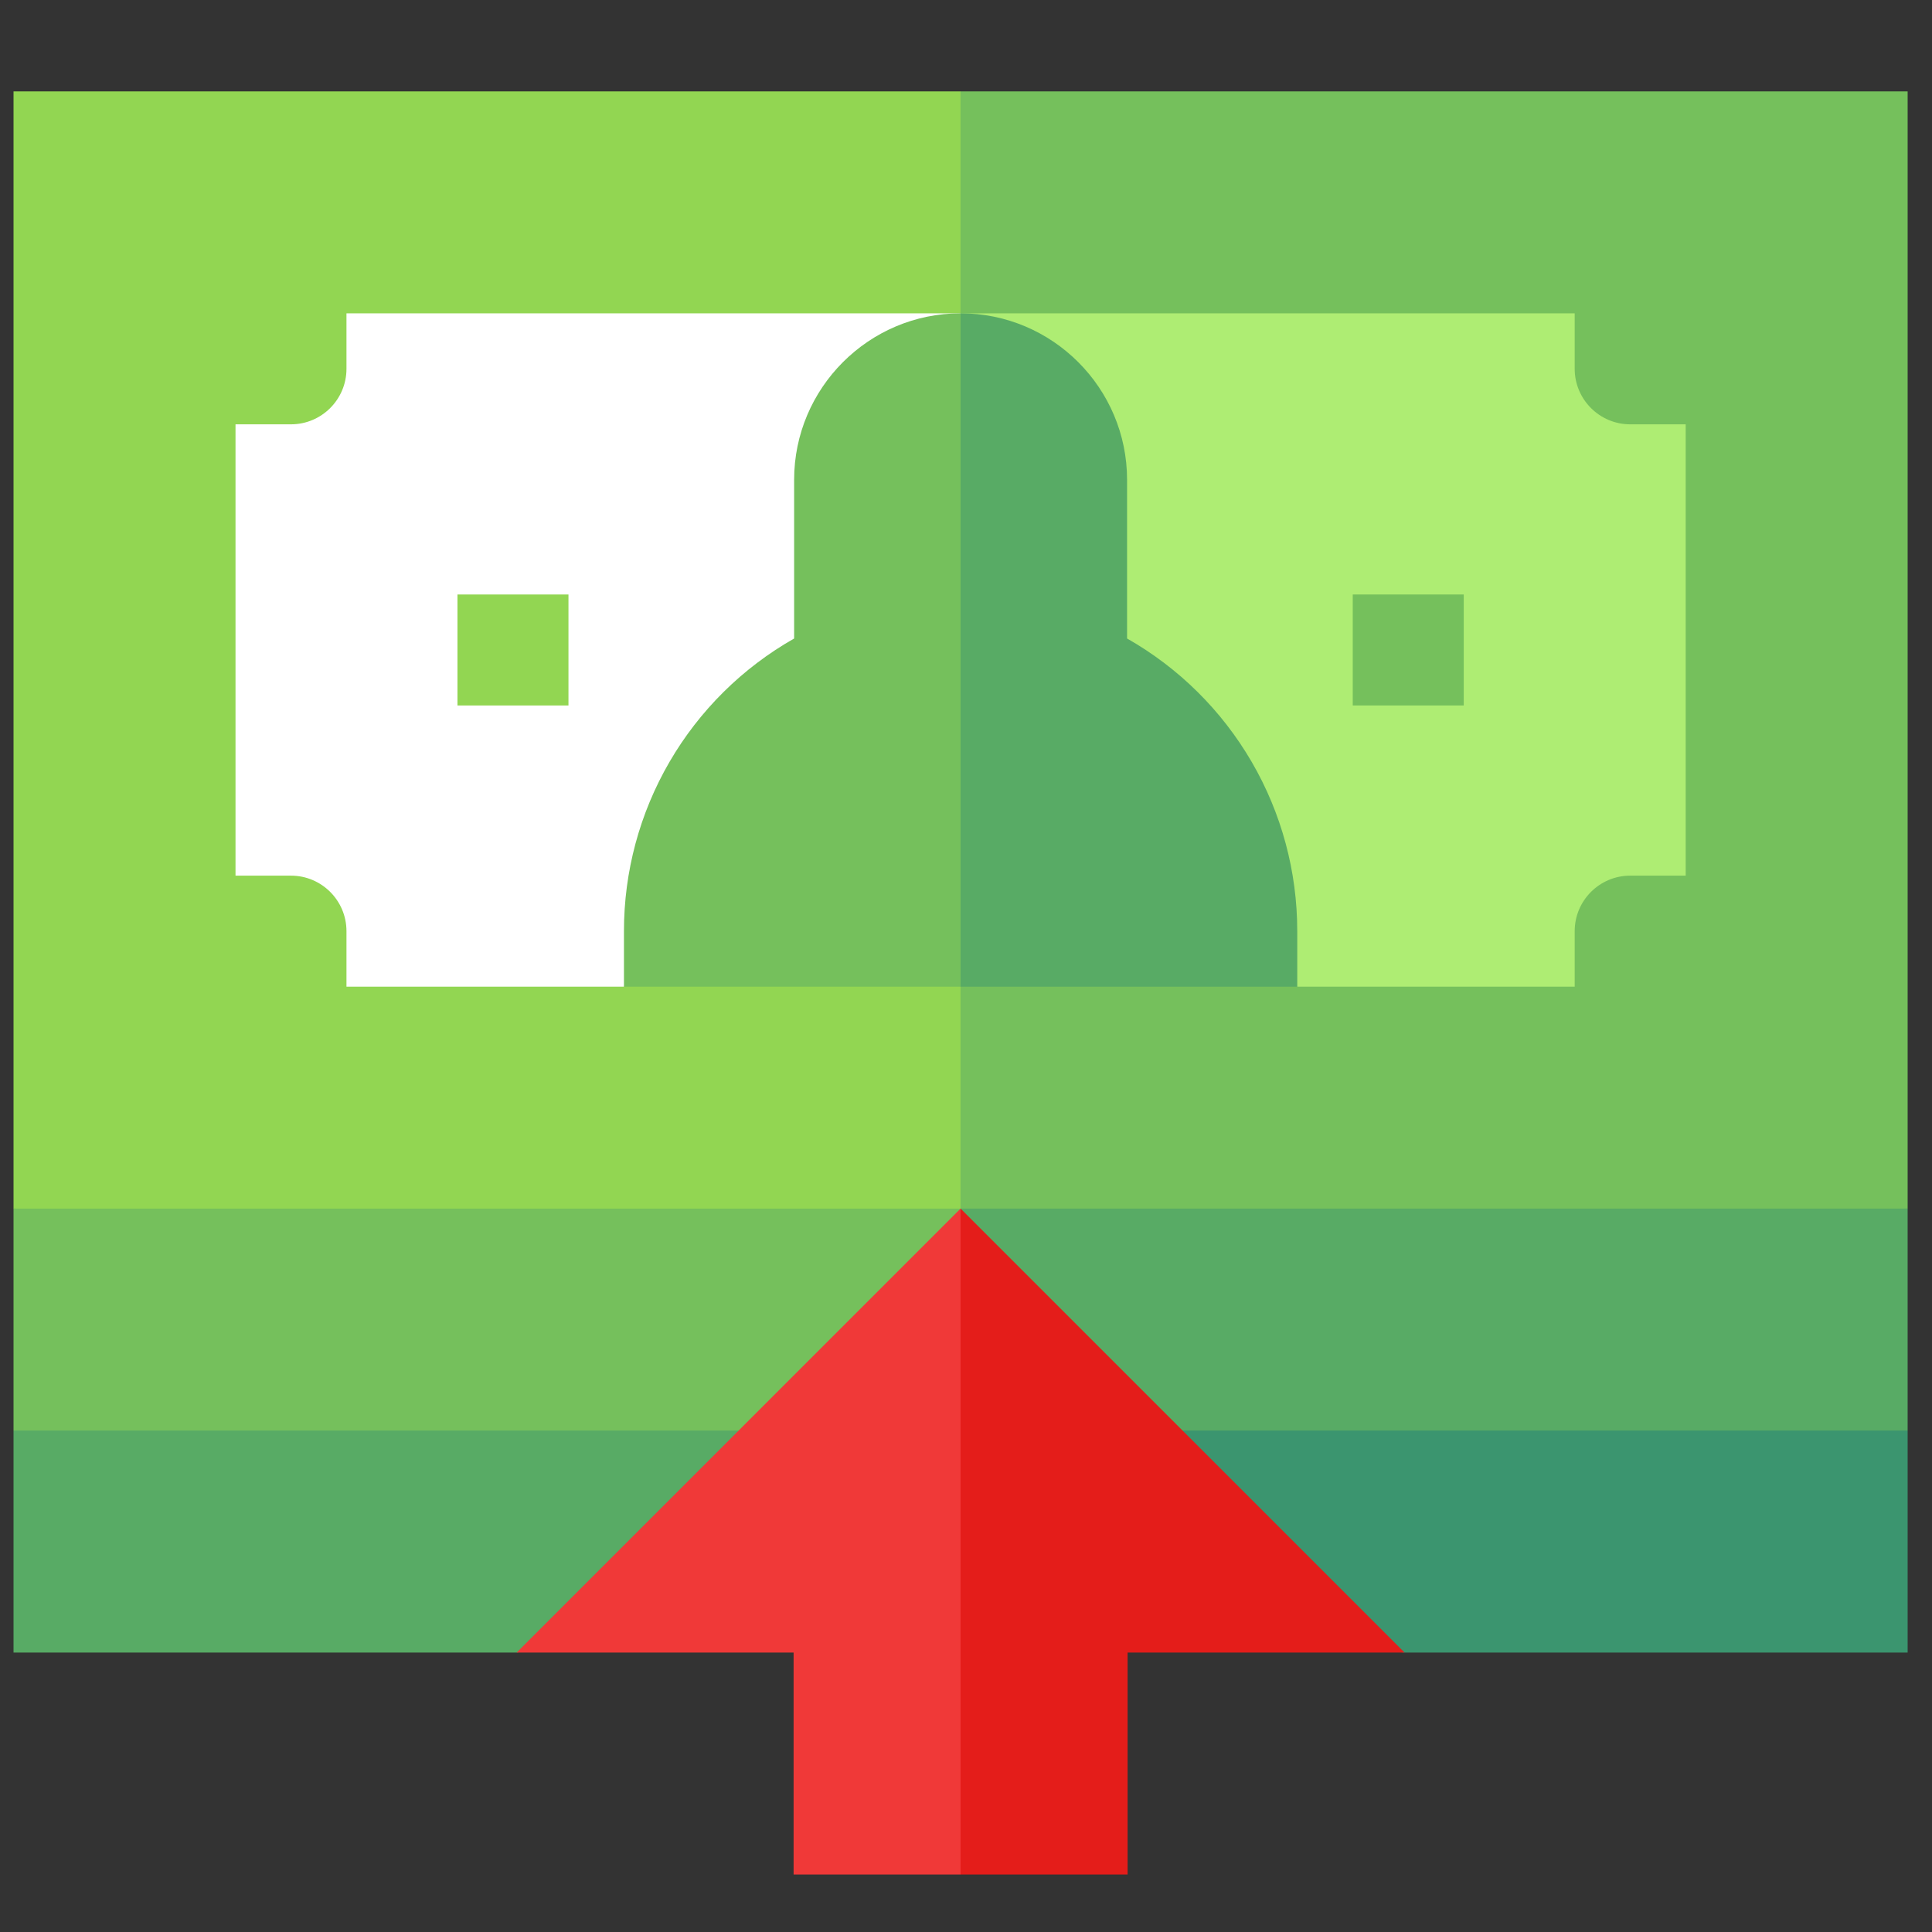 <svg width="51" height="51" viewBox="0 0 51 51" fill="none" xmlns="http://www.w3.org/2000/svg">
<rect x="0" y="0" width="51" height="51" fill="#333333" stroke="none"/>
<g clip-path="url(#clip0_484_3003)">
<path d="M19.498 42.158L37.076 43.623H50.357V37.763L19.498 31.904V42.158Z" fill="#3B956F"/>
<path d="M0.357 37.763V43.623H13.639L25.357 42.158V33.369L0.357 37.763Z" fill="#58AB65"/>
<path d="M19.498 26.045L25.357 37.763H50.357V31.904L19.498 26.045Z" fill="#58AB65"/>
<path d="M25.357 26.045L0.357 31.904V37.763H25.357V26.045Z" fill="#75C05C"/>
<path d="M50.357 31.904V2.412H25.357L19.498 17.158L25.357 31.904H50.357Z" fill="#75C05C"/>
<path d="M0.357 2.412H25.357V31.904H0.357V2.412Z" fill="#92D652"/>
<path d="M43.033 11.201C42.225 11.201 41.568 10.544 41.568 9.736V8.271H25.357L34.244 26.045H41.568V24.58C41.568 23.772 42.225 23.115 43.033 23.115H44.498V11.201H43.033Z" fill="#AEED73"/>
<path d="M9.146 8.271V9.736C9.146 10.544 8.489 11.201 7.682 11.201H6.217V23.115H7.682C8.489 23.115 9.146 23.772 9.146 24.58V26.045H16.471L25.357 8.271H9.146Z" fill="white"/>
<path d="M34.244 24.58C34.245 23.01 33.83 21.468 33.041 20.111C32.251 18.754 31.117 17.63 29.752 16.855V12.666C29.752 10.243 27.781 8.271 25.357 8.271L22.428 17.158L25.357 26.045H34.244V24.58Z" fill="#58AB65"/>
<path d="M20.963 12.666V16.855C19.598 17.63 18.463 18.754 17.674 20.111C16.885 21.468 16.47 23.01 16.471 24.58V26.045H25.357V8.271C22.934 8.271 20.963 10.243 20.963 12.666ZM35.709 15.693H38.639V18.623H35.709V15.693Z" fill="#75C05C"/>
<path d="M12.076 15.693H15.006V18.623H12.076V15.693Z" fill="#92D652"/>
<path d="M29.766 43.623V49.482H25.357L23.893 43.623L25.357 31.904L37.076 43.623H29.766Z" fill="#E41D1A"/>
<path d="M20.949 49.482V43.623H13.639L25.357 31.904V49.482H20.949Z" fill="#F03938"/>
</g>
<defs>
<clipPath id="clip0_484_3003">
<rect width="50" height="50" fill="white" transform="translate(0.357 0.947)"/>
</clipPath>
</defs>
</svg>
